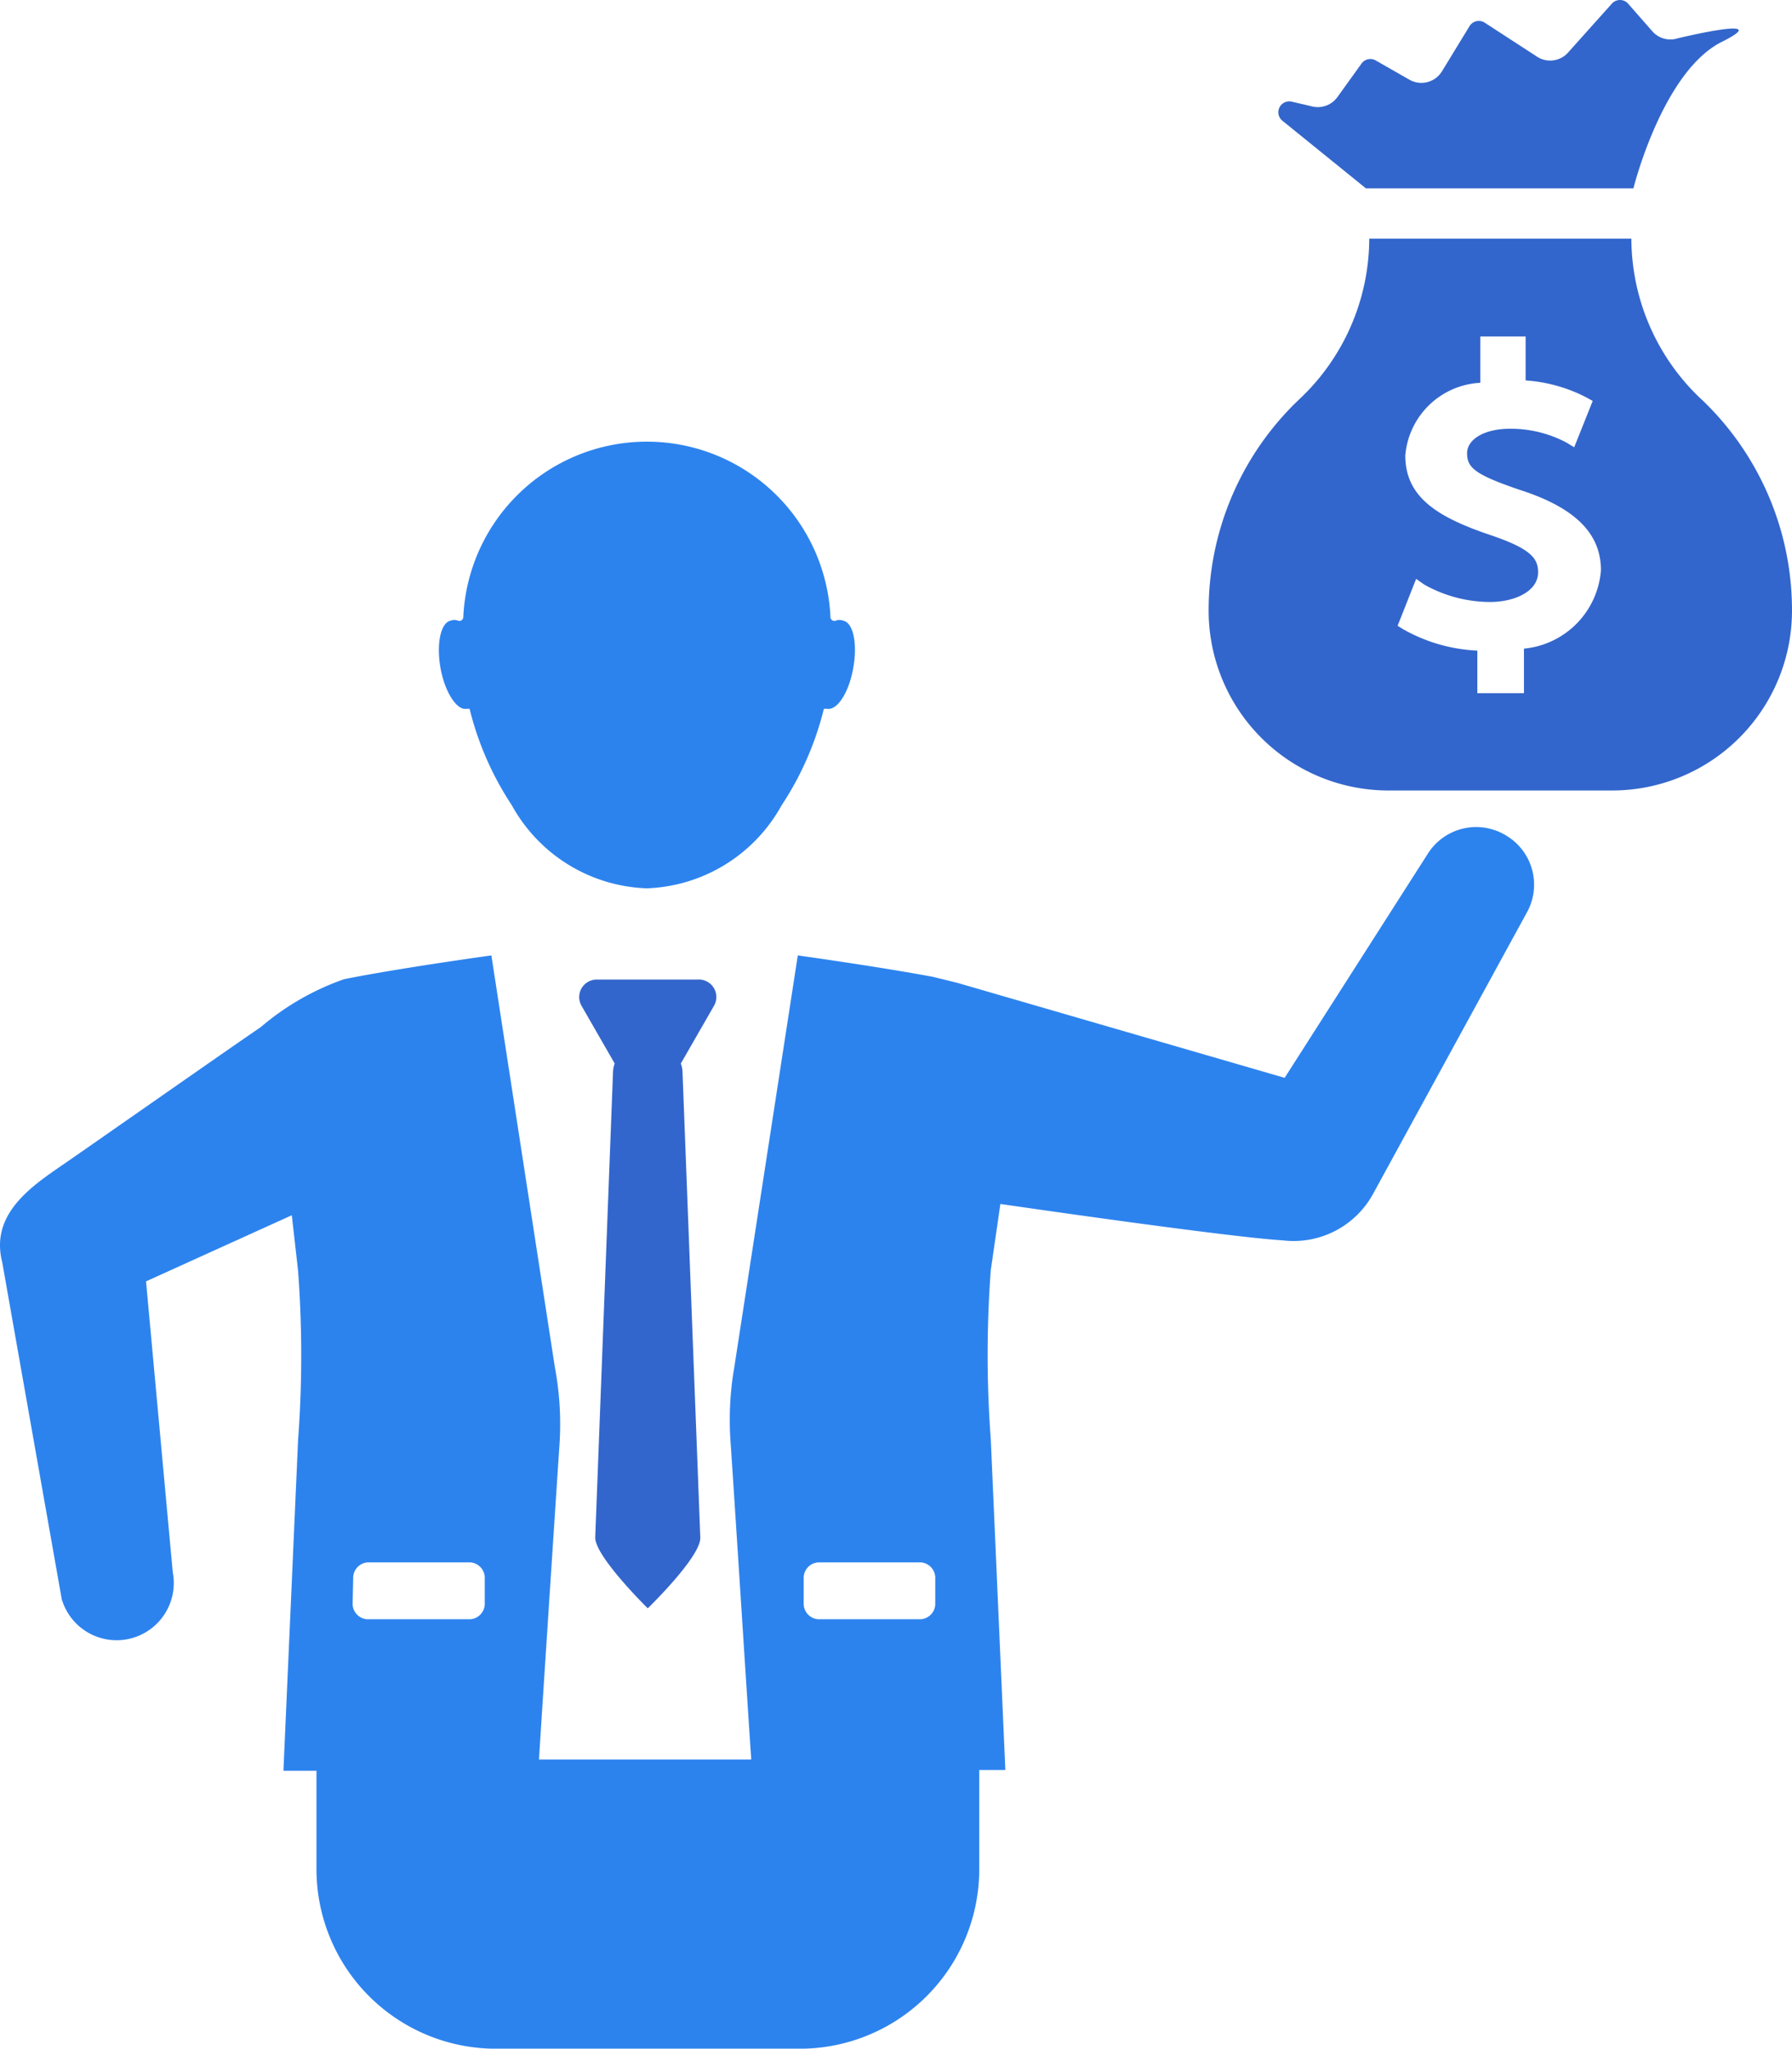 <svg xmlns="http://www.w3.org/2000/svg" width="100.574" height="114.957" viewBox="0 0 100.574 114.957"><g transform="translate(-4.893 -1.029)"><path d="M19.708,29.382h.186A17.326,17.326,0,0,0,22.268,34.8a9,9,0,0,0,7.569,4.656A9,9,0,0,0,37.405,34.8a17.326,17.326,0,0,0,2.374-5.417h.186c.575.093,1.224-.928,1.465-2.3s0-2.56-.594-2.653a.538.538,0,0,0-.371,0,.223.223,0,0,1-.315-.167,10.314,10.314,0,0,0-20.609,0,.223.223,0,0,1-.315.167.538.538,0,0,0-.371,0c-.575.093-.835,1.28-.594,2.653s.928,2.393,1.447,2.3Z" transform="translate(11.353 11.42)" fill="#2d83ee"/><path d="M29.064,30.661H23.407a.983.983,0,0,0-.853,1.484l1.855,3.228a1.484,1.484,0,0,0-.093.445l-1,26.156c0,1.076,2.949,3.97,2.949,3.97s2.987-2.894,2.949-3.97l-1-26.156a1.484,1.484,0,0,0-.093-.445l1.855-3.228a.983.983,0,0,0-.909-1.484Z" transform="translate(14.983 25.334)" fill="#36c"/><path d="M89.384,26.5a3.209,3.209,0,0,0-4.341,1.02l-8.051,12.6L58.628,34.791l-1.354-.334c-3.061-.575-7.606-1.206-7.606-1.206l-3.562,23.1a17.289,17.289,0,0,0-.2,4.359c.3,4.471.965,14.97,1.15,17.66H35.143c.167-2.69.853-13.189,1.15-17.66a17.289,17.289,0,0,0-.26-4.359l-3.562-23.1s-5.25.723-8.273,1.336a14.655,14.655,0,0,0-4.675,2.69C17.669,38.538,10.36,43.658,8.56,44.9s-4.248,2.8-3.543,5.565l3.339,18.9a3.209,3.209,0,0,0,6.233-1.5l-1.5-16.324,8.181-3.71.352,3.116a63.925,63.925,0,0,1,0,9.5L20.8,79h1.855v5.565A10.073,10.073,0,0,0,32.731,94.6H49.779A10.073,10.073,0,0,0,59.852,84.524V78.959h1.465L60.5,60.408a63.924,63.924,0,0,1,0-9.5l.538-3.71s12.707,1.855,15.842,2.041a5.083,5.083,0,0,0,5.1-2.653l8.589-15.712A3.209,3.209,0,0,0,89.384,26.5ZM50,68.218a.872.872,0,0,1,.816-.909h5.751a.872.872,0,0,1,.816.909v1.373a.872.872,0,0,1-.816.909H50.818A.872.872,0,0,1,50,69.591Zm-25.284,0a.872.872,0,0,1,.816-.909h5.751a.872.872,0,0,1,.816.909v1.373a.872.872,0,0,1-.816.909H25.5a.872.872,0,0,1-.816-.909Z" transform="translate(0 21.39)" fill="#2d83ee"/><path d="M50.29,11.6H65.3s1.632-6.585,4.99-8.236c2.56-1.28-.853-.575-2.5-.186a1.354,1.354,0,0,1-1.391-.352L65.019,1.253a.612.612,0,0,0-.946,0L61.68,3.924a1.354,1.354,0,0,1-1.855.241L56.968,2.31A.612.612,0,0,0,56.1,2.5l-1.54,2.523a1.354,1.354,0,0,1-1.855.464L50.846,4.425a.612.612,0,0,0-.816.186L48.695,6.466A1.354,1.354,0,0,1,47.266,7l-1.113-.26a.612.612,0,0,0-.538,1.076ZM69.1,23.421a12.41,12.41,0,0,1-3.914-9H50.475a12.41,12.41,0,0,1-3.914,9,16.306,16.306,0,0,0-5.1,11.854v.111a10.091,10.091,0,0,0,10.128,10H64.073A10.091,10.091,0,0,0,74.2,35.4v-.111a16.306,16.306,0,0,0-5.1-11.872ZM59.157,37.426v2.5H56.541V37.537a9.275,9.275,0,0,1-4.174-1.206l-.3-.186,1.039-2.634.445.315a7.568,7.568,0,0,0,3.71.983c1.336,0,2.69-.575,2.69-1.67,0-.779-.408-1.317-2.653-2.078-2.968-1-4.8-2.115-4.8-4.471a4.452,4.452,0,0,1,4.211-4.081v-2.6H59.25v2.467a8.681,8.681,0,0,1,3.432.965l.334.186-1.039,2.6-.427-.26a6.678,6.678,0,0,0-3.191-.779c-1.391,0-2.393.575-2.393,1.373s.408,1.187,2.912,2.041c3.135,1,4.6,2.449,4.6,4.526A4.786,4.786,0,0,1,59.157,37.426Z" transform="translate(31.266)" fill="#36c"/></g></svg>